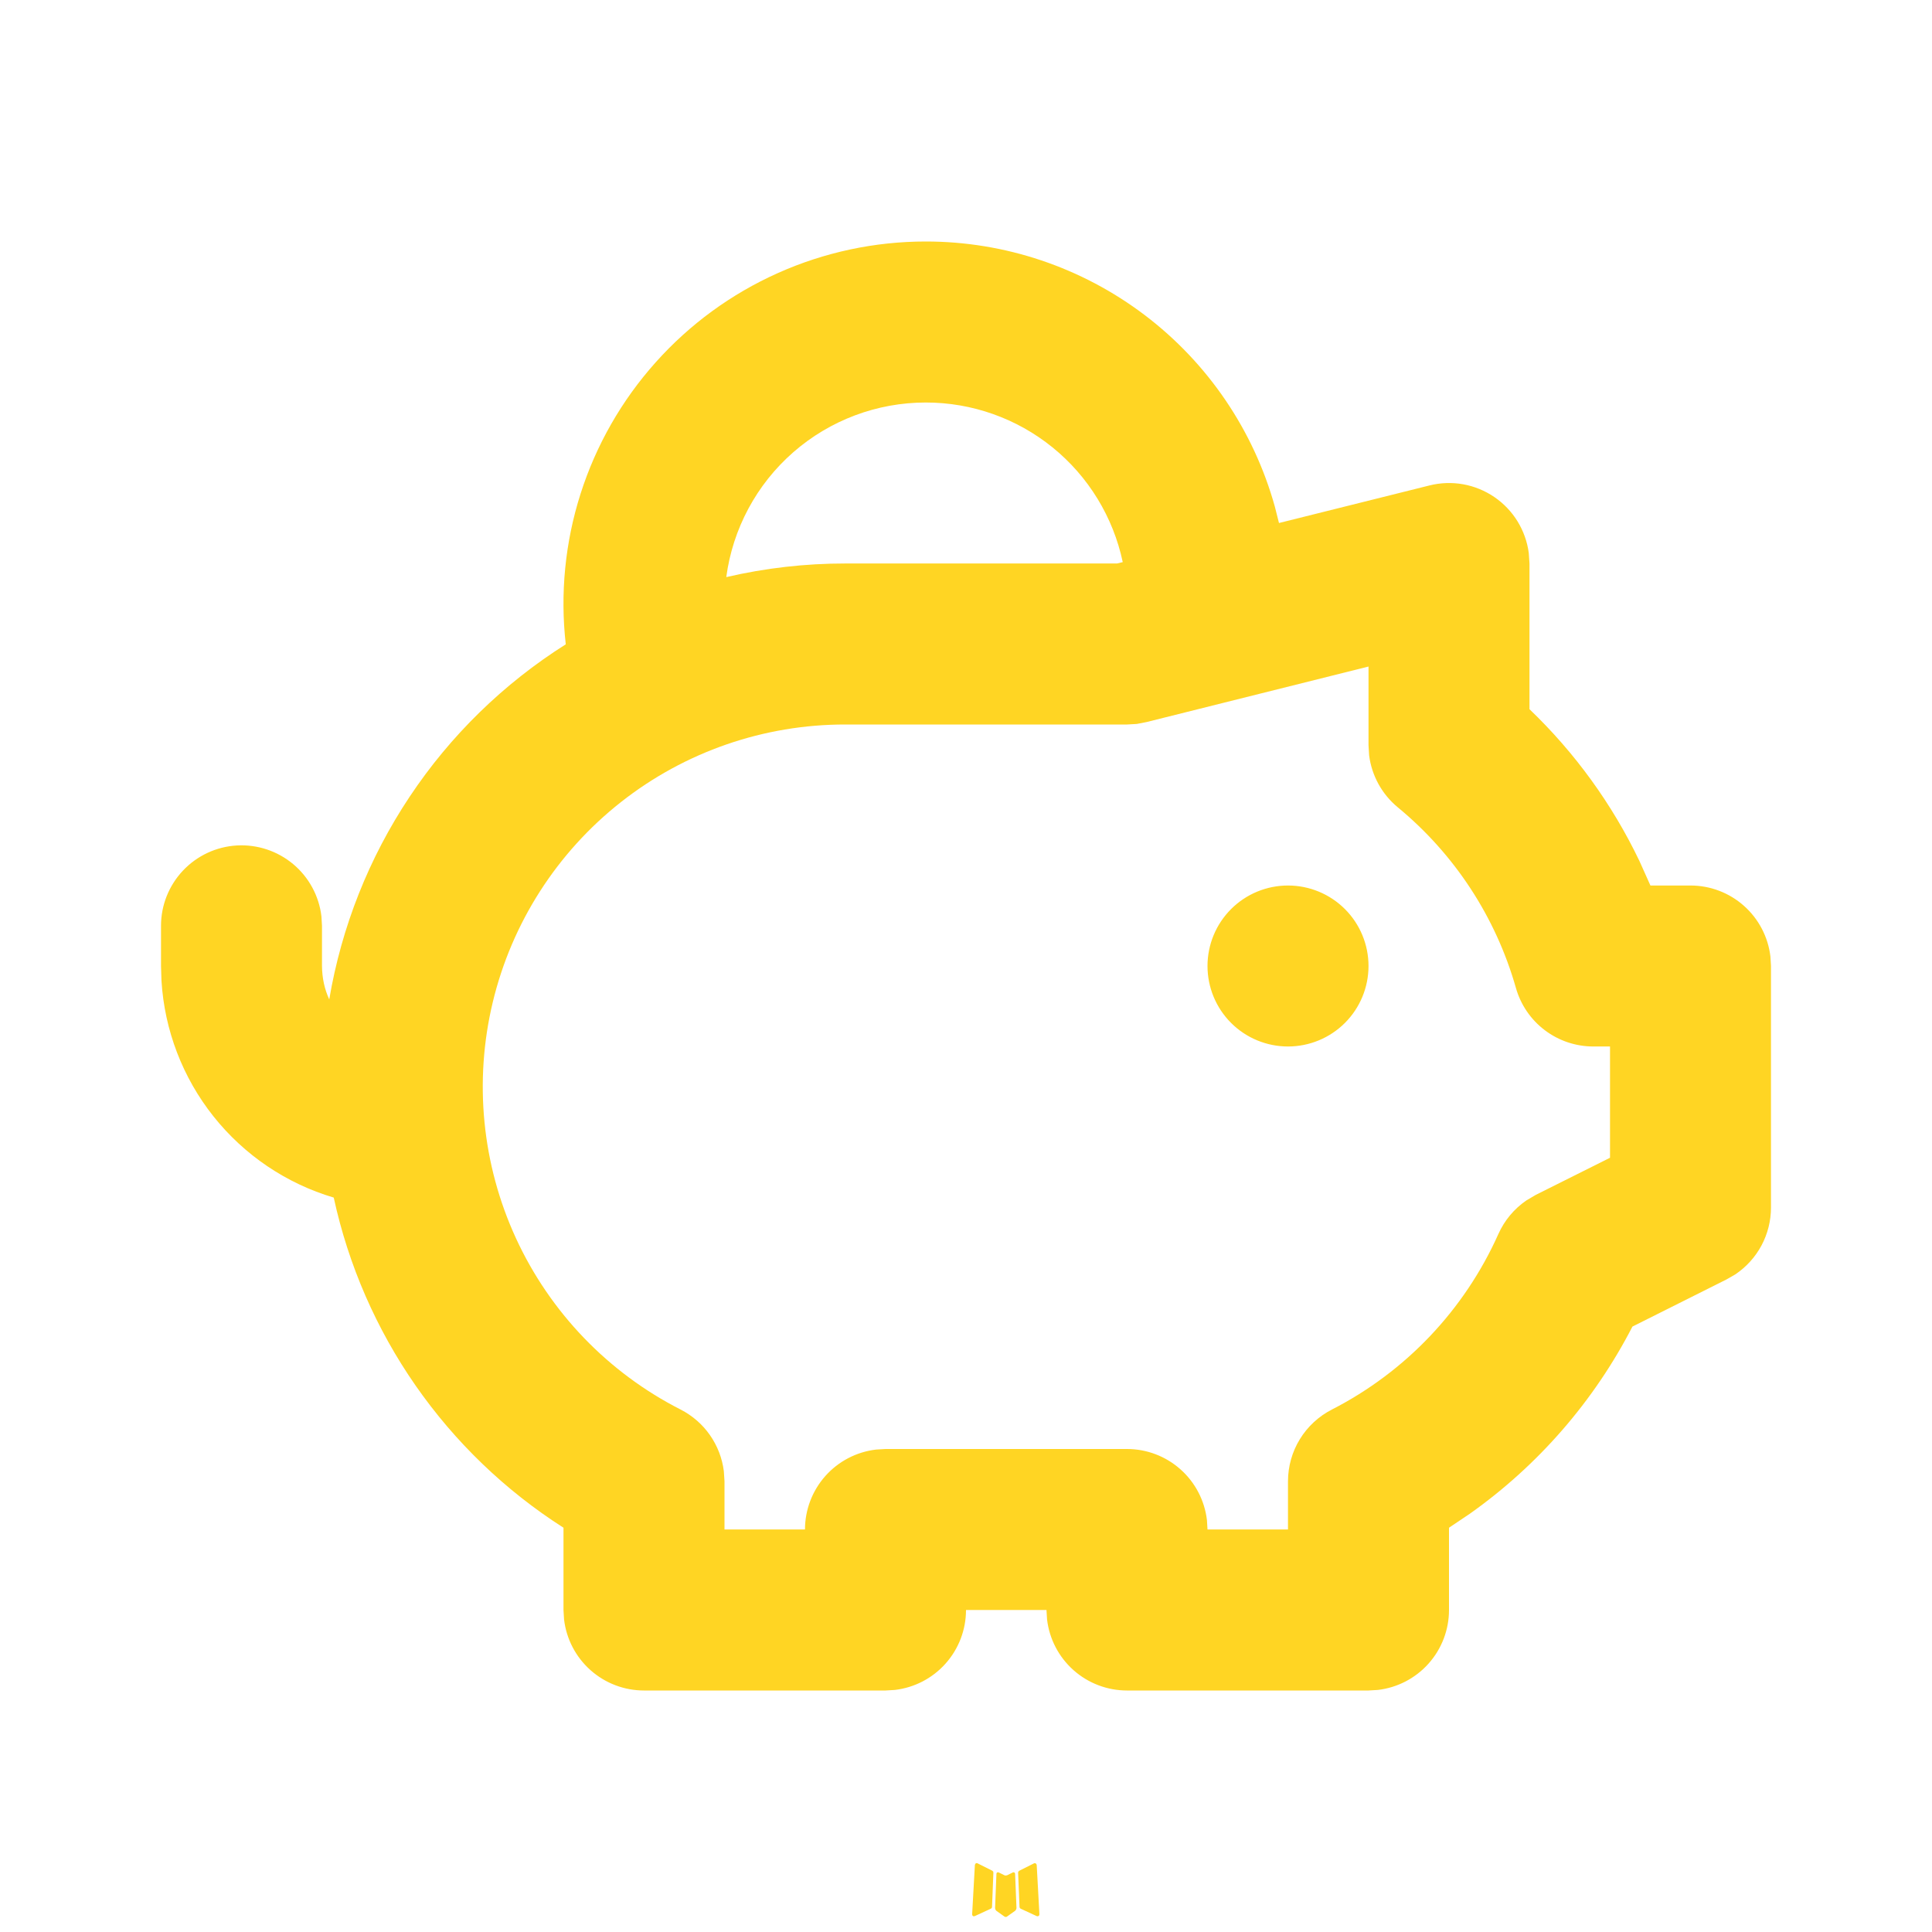 <svg xmlns="http://www.w3.org/2000/svg" width="62" height="62" viewBox="0 0 62 62" fill="none"><path d="M32.532 60.083L32.504 60.088L32.321 60.179L32.269 60.189L32.233 60.179L32.049 60.088C32.022 60.08 32.001 60.084 31.987 60.101L31.977 60.127L31.933 61.233L31.946 61.284L31.972 61.318L32.24 61.509L32.279 61.519L32.31 61.509L32.579 61.318L32.61 61.276L32.62 61.233L32.576 60.13C32.569 60.102 32.555 60.087 32.532 60.083ZM33.217 59.791L33.184 59.796L32.706 60.036L32.68 60.062L32.672 60.091L32.718 61.202L32.731 61.233L32.752 61.251L33.271 61.491C33.304 61.5 33.329 61.493 33.346 61.47L33.356 61.434L33.269 59.848C33.26 59.817 33.243 59.798 33.217 59.791ZM31.37 59.796C31.359 59.789 31.345 59.787 31.332 59.79C31.319 59.793 31.308 59.801 31.3 59.812L31.285 59.848L31.197 61.434C31.199 61.465 31.213 61.486 31.241 61.496L31.279 61.491L31.799 61.251L31.825 61.23L31.835 61.202L31.879 60.091L31.871 60.06L31.845 60.034L31.37 59.796Z" fill="#FFD523"></path><path d="M29.708 7.75C32.248 7.749 34.718 8.58 36.741 10.116C38.764 11.652 40.228 13.808 40.91 16.254L41.044 16.784L45.875 15.578C46.228 15.49 46.596 15.477 46.954 15.541C47.312 15.605 47.653 15.745 47.953 15.949C48.254 16.154 48.508 16.42 48.699 16.73C48.889 17.04 49.013 17.387 49.06 17.747L49.083 18.083V22.759C50.54 24.155 51.734 25.802 52.607 27.621L52.964 28.417H54.25C54.883 28.417 55.493 28.649 55.966 29.07C56.439 29.49 56.741 30.069 56.815 30.698L56.833 31V38.75C56.833 39.175 56.728 39.594 56.528 39.969C56.327 40.344 56.037 40.663 55.684 40.899L55.405 41.059L52.387 42.571C51.154 44.962 49.365 47.022 47.169 48.577L46.5 49.026V51.667C46.5 52.299 46.268 52.91 45.847 53.383C45.427 53.856 44.847 54.158 44.219 54.232L43.917 54.25H36.167C35.534 54.25 34.923 54.018 34.45 53.597C33.977 53.177 33.675 52.597 33.601 51.969L33.583 51.667H31C31 52.299 30.768 52.91 30.347 53.383C29.927 53.856 29.347 54.158 28.719 54.232L28.417 54.25H20.667C20.034 54.25 19.423 54.018 18.95 53.597C18.477 53.177 18.175 52.597 18.101 51.969L18.083 51.667V49.026C16.216 47.834 14.604 46.284 13.338 44.466C12.073 42.648 11.18 40.597 10.71 38.432C9.187 37.98 7.839 37.069 6.85 35.825C5.861 34.58 5.279 33.062 5.182 31.475L5.167 31V29.708C5.167 29.05 5.42 28.417 5.872 27.938C6.324 27.459 6.941 27.171 7.599 27.132C8.256 27.094 8.903 27.308 9.408 27.73C9.913 28.153 10.238 28.752 10.315 29.406L10.333 29.708V31C10.337 31.386 10.414 31.743 10.566 32.072C10.96 29.746 11.839 27.529 13.147 25.566C14.454 23.602 16.161 21.937 18.156 20.677C17.972 19.051 18.134 17.404 18.631 15.845C19.128 14.286 19.949 12.849 21.04 11.629C22.13 10.408 23.466 9.432 24.96 8.764C26.454 8.095 28.072 7.75 29.708 7.75ZM43.917 21.39L36.792 23.172L36.482 23.232L36.167 23.25H27.125C24.513 23.248 21.976 24.126 19.924 25.742C17.872 27.359 16.424 29.619 15.814 32.159C15.204 34.699 15.467 37.37 16.56 39.742C17.654 42.114 19.514 44.049 21.842 45.234C22.217 45.426 22.54 45.706 22.781 46.051C23.023 46.396 23.177 46.795 23.229 47.213L23.25 47.533V49.083H25.833C25.833 48.451 26.066 47.84 26.486 47.367C26.907 46.894 27.486 46.592 28.114 46.518L28.417 46.5H36.167C36.799 46.5 37.41 46.732 37.883 47.153C38.356 47.573 38.658 48.153 38.732 48.781L38.75 49.083H41.333V47.533C41.334 47.058 41.465 46.591 41.714 46.185C41.962 45.78 42.318 45.451 42.741 45.234C45.112 44.021 46.997 42.034 48.084 39.602C48.277 39.168 48.588 38.795 48.98 38.525L49.287 38.344L51.667 37.154V33.583H51.132C50.569 33.583 50.022 33.399 49.574 33.06C49.125 32.721 48.8 32.244 48.647 31.703C48.001 29.43 46.678 27.408 44.854 25.906C44.349 25.488 44.021 24.893 43.937 24.242L43.917 23.914V21.39ZM41.333 28.417C42.019 28.417 42.675 28.689 43.16 29.173C43.645 29.658 43.917 30.315 43.917 31C43.917 31.685 43.645 32.342 43.16 32.827C42.675 33.311 42.019 33.583 41.333 33.583C40.648 33.583 39.991 33.311 39.507 32.827C39.022 32.342 38.75 31.685 38.75 31C38.75 30.315 39.022 29.658 39.507 29.173C39.991 28.689 40.648 28.417 41.333 28.417ZM29.708 12.917C28.144 12.917 26.632 13.485 25.455 14.515C24.277 15.546 23.514 16.969 23.307 18.52C24.559 18.229 25.84 18.082 27.125 18.083H35.849L36.03 18.039C35.723 16.59 34.928 15.29 33.777 14.357C32.626 13.425 31.19 12.916 29.708 12.917Z" fill="#FFD523"></path></svg>